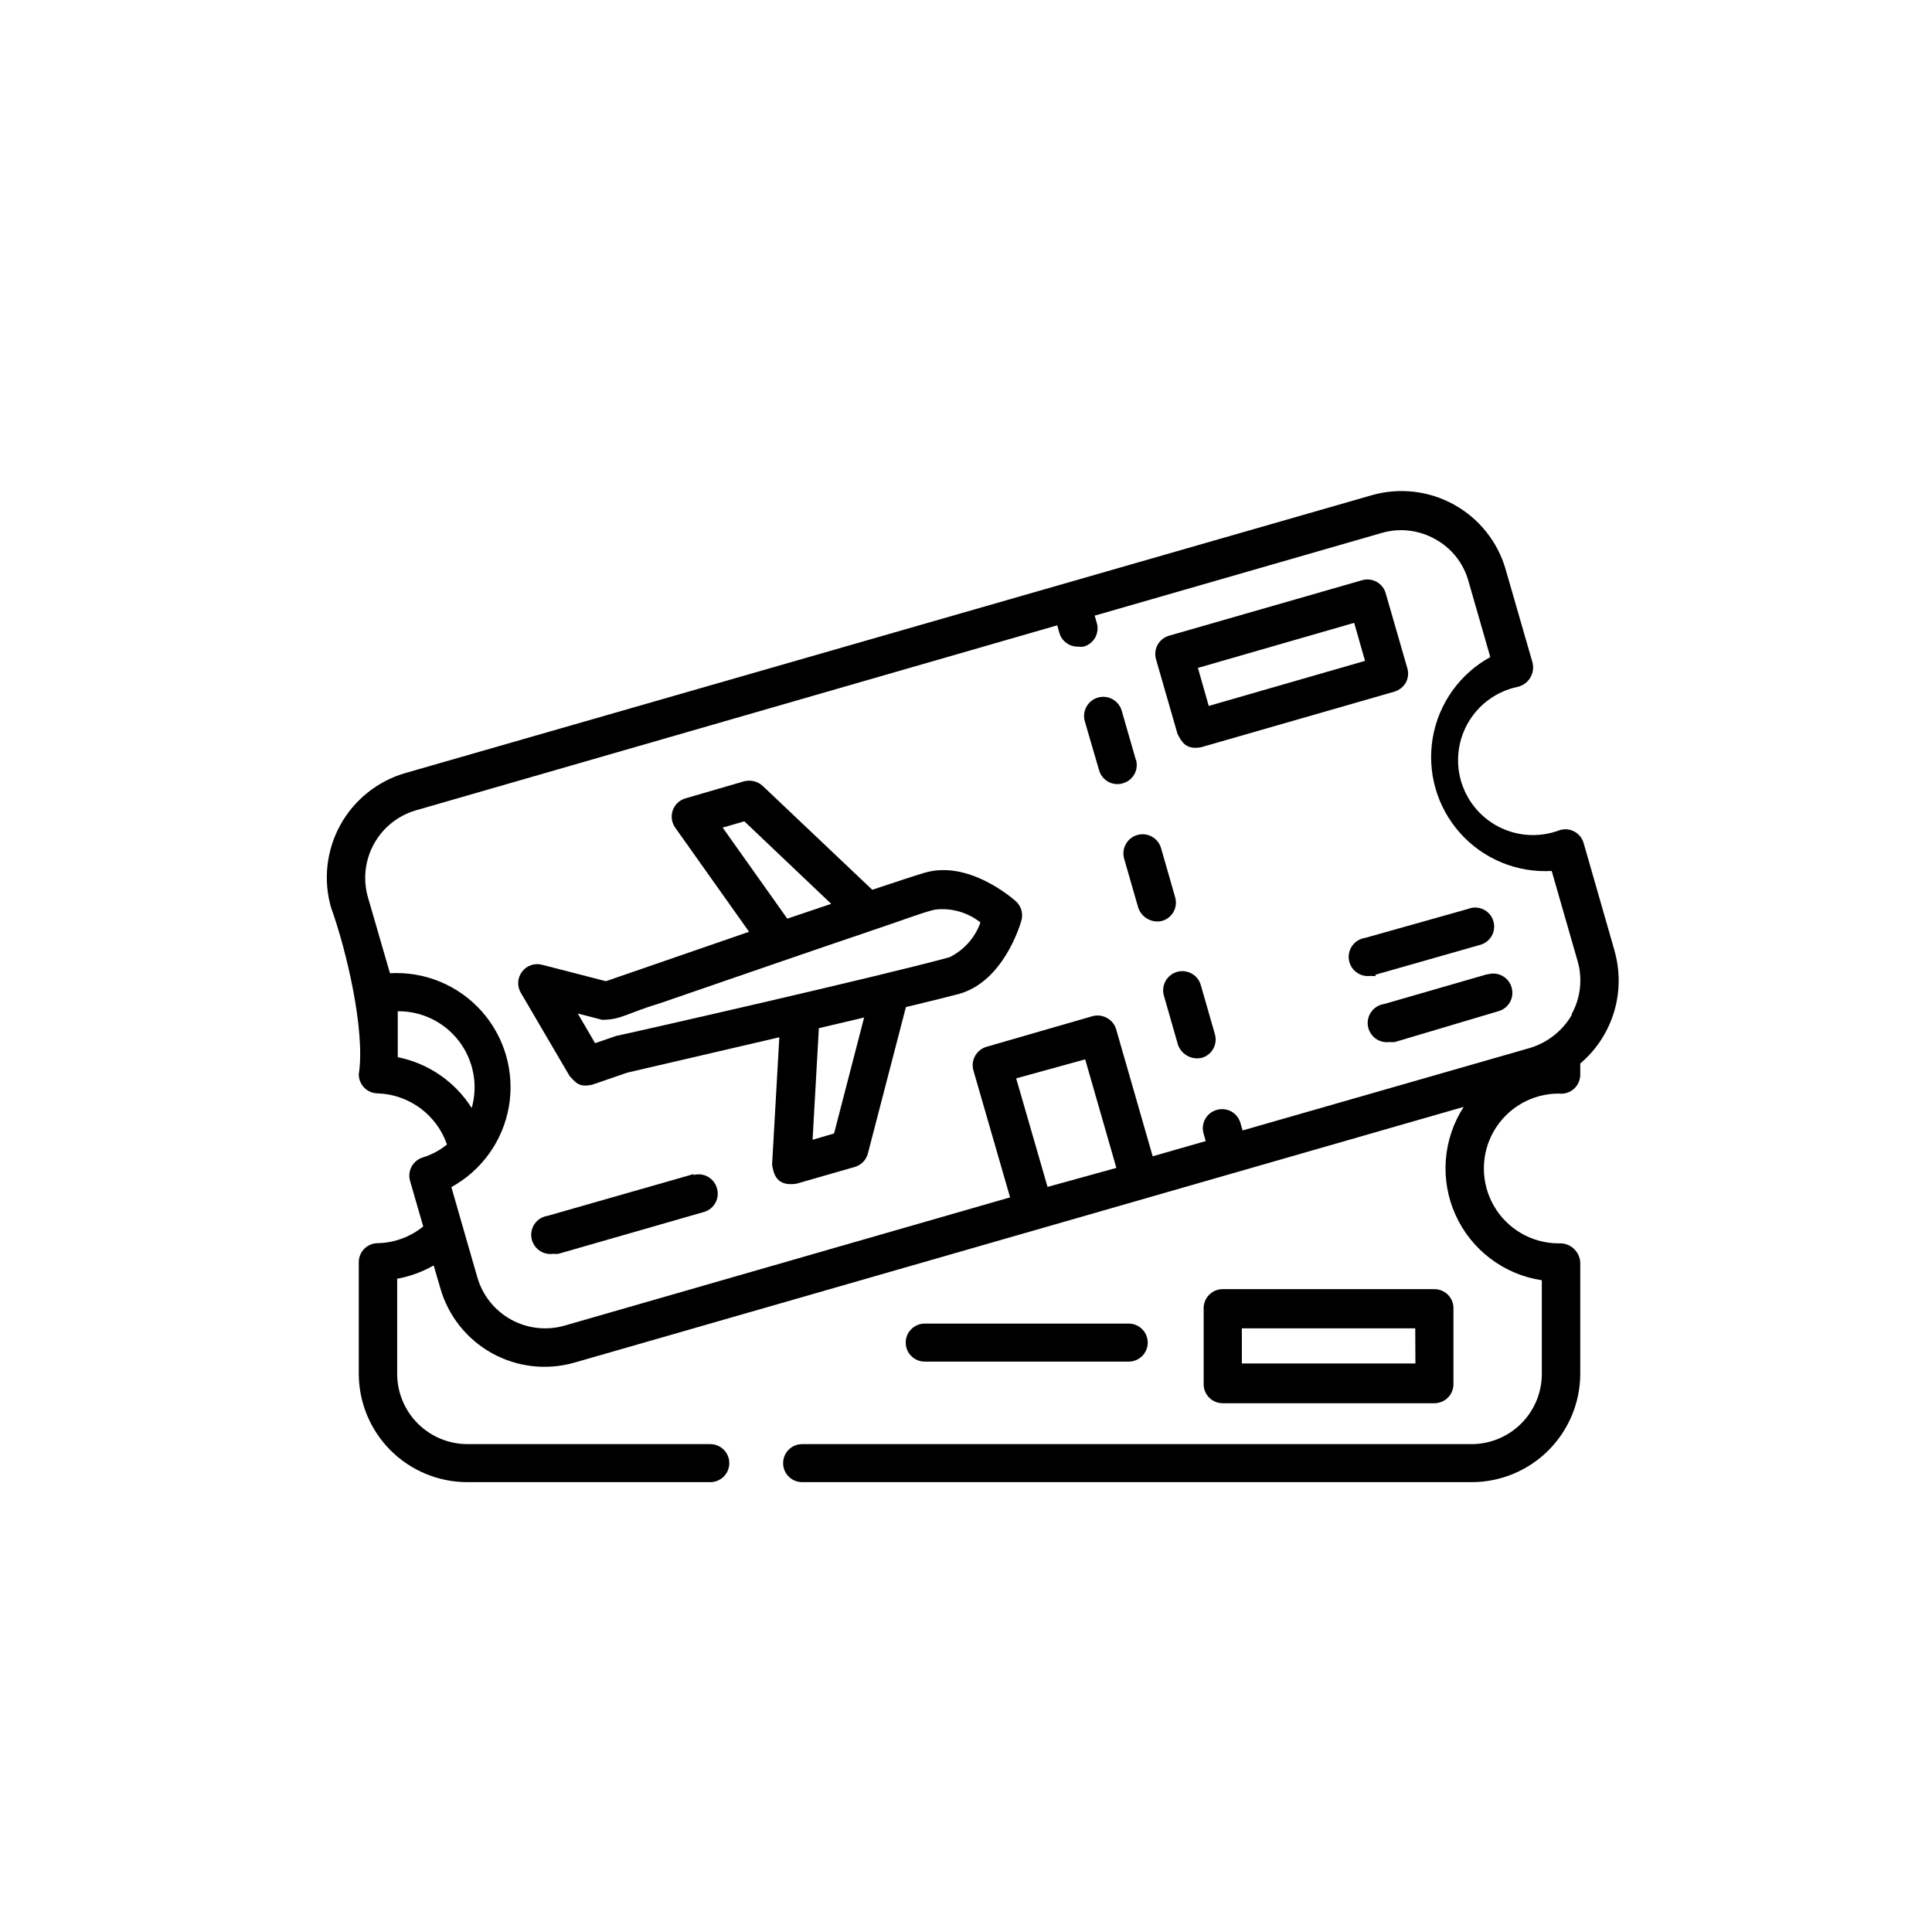 <?xml version="1.0" encoding="UTF-8"?>
<!-- The Best Svg Icon site in the world: iconSvg.co, Visit us! https://iconsvg.co -->
<svg fill="#000000" width="800px" height="800px" version="1.1" viewBox="144 144 512 512" xmlns="http://www.w3.org/2000/svg">
 <g>
  <path d="m571.85 395.87-8.16-28.414c-0.391-1.402-1.367-2.57-2.684-3.195-1.312-0.629-2.832-0.656-4.168-0.082-5.176 1.82-10.871 1.418-15.738-1.109-4.867-2.531-8.469-6.961-9.957-12.238-1.484-5.281-0.719-10.938 2.113-15.633 2.836-4.695 7.484-8.012 12.848-9.156 1.402-0.301 2.625-1.152 3.383-2.371 0.762-1.215 0.996-2.688 0.648-4.078l-7.106-24.637h0.004c-2.098-7.332-7.027-13.531-13.699-17.227-6.672-3.695-14.543-4.586-21.871-2.473l-256.04 73.609c-7.332 2.117-13.52 7.059-17.215 13.734-3.691 6.68-4.586 14.547-2.484 21.883 3.981 10.984 9.168 32.598 7.356 44.234 0 1.336 0.531 2.617 1.477 3.562 0.945 0.945 2.227 1.477 3.562 1.477 4.066 0.141 7.996 1.516 11.27 3.934s5.738 5.773 7.066 9.617c-1.895 1.543-4.066 2.703-6.398 3.426-2.648 0.801-4.156 3.594-3.375 6.25l3.477 12.043v-0.004c-3.406 2.777-7.644 4.34-12.039 4.434-2.785 0-5.039 2.258-5.039 5.039v29.523c0 7.629 3.031 14.945 8.426 20.34 5.394 5.394 12.711 8.426 20.34 8.426h64.387c2.785 0 5.039-2.254 5.039-5.035 0-2.785-2.254-5.039-5.039-5.039h-64.387c-4.934-0.016-9.66-1.984-13.148-5.477-3.484-3.496-5.441-8.23-5.441-13.164v-25.191c3.402-0.613 6.676-1.805 9.676-3.527l1.762 6.047c2.098 7.332 7.023 13.531 13.699 17.227 6.672 3.695 14.539 4.586 21.871 2.473l235.63-67.762c-5.539 8.551-6.359 19.328-2.172 28.617 4.188 9.289 12.805 15.816 22.879 17.328v24.789c0 4.934-1.957 9.668-5.441 13.164-3.484 3.492-8.215 5.461-13.148 5.477h-177.44c-2.781 0-5.039 2.254-5.039 5.039 0 2.781 2.258 5.035 5.039 5.035h177.44c7.629 0 14.945-3.031 20.344-8.426 5.394-5.394 8.426-12.711 8.426-20.34v-29.473c-0.078-1.426-0.727-2.762-1.797-3.711-1.066-0.945-2.473-1.426-3.898-1.328-7.09 0-13.645-3.781-17.191-9.926-3.543-6.141-3.543-13.707 0-19.848 3.547-6.144 10.102-9.926 17.191-9.926 1.445 0.188 2.902-0.258 3.996-1.223 1.09-0.965 1.711-2.359 1.699-3.816v-2.922c4.231-3.586 7.336-8.316 8.945-13.625 1.609-5.309 1.648-10.969 0.121-16.301zm-322.44 28.266v-12.145c6.352-0.066 12.363 2.867 16.219 7.914 3.859 5.047 5.109 11.617 3.379 17.73-4.445-7.023-11.59-11.91-19.75-13.5zm172.2 34.41-8.312-28.766 18.289-5.039 8.262 28.766zm139-45.695v-0.004c-2.449 4.266-6.43 7.438-11.133 8.867l-76.176 21.867-0.555-1.914c-0.352-1.312-1.219-2.43-2.406-3.094-1.188-0.664-2.59-0.82-3.894-0.434-1.301 0.363-2.406 1.234-3.059 2.418-0.652 1.188-0.805 2.582-0.414 3.879l0.555 1.965-14.055 4.031-9.676-33.656c-0.383-1.297-1.273-2.387-2.469-3.019-1.168-0.652-2.543-0.816-3.832-0.453l-28.062 8.113 0.004-0.004c-1.293 0.371-2.379 1.242-3.023 2.418-0.652 1.168-0.816 2.543-0.453 3.828l9.723 33.656-118.14 34.008c-4.742 1.34-9.824 0.75-14.137-1.637-4.309-2.387-7.504-6.379-8.887-11.109l-6.902-23.98v-0.004c8.078-4.43 13.691-12.305 15.25-21.387 1.555-9.082-1.113-18.375-7.25-25.25-6.137-6.871-15.074-10.566-24.273-10.039l-5.844-20.152c-1.355-4.746-0.773-9.832 1.617-14.148 2.387-4.312 6.391-7.508 11.129-8.875l169.93-49.023 0.555 1.965c0.629 2.246 2.711 3.766 5.039 3.68 0.469 0.074 0.945 0.074 1.41 0 1.305-0.363 2.406-1.234 3.062-2.418 0.652-1.188 0.801-2.586 0.414-3.879l-0.555-1.914 76.074-21.914 0.004-0.004c4.727-1.371 9.809-0.793 14.105 1.613 4.344 2.352 7.547 6.371 8.867 11.133l5.793 20.152c-8.078 4.434-13.691 12.309-15.25 21.391-1.555 9.078 1.113 18.375 7.25 25.246s15.074 10.57 24.273 10.043l6.852 23.832v-0.004c1.383 4.762 0.805 9.879-1.613 14.207z"/>
  <path d="m444.99 345.29-3.727-12.949c-0.781-2.699-3.602-4.254-6.297-3.477-2.699 0.781-4.258 3.602-3.477 6.301l3.777 12.945c0.363 1.305 1.234 2.406 2.418 3.062 1.184 0.652 2.582 0.801 3.879 0.414 1.305-0.363 2.406-1.234 3.062-2.418 0.652-1.184 0.801-2.582 0.414-3.879z"/>
  <path d="m455.42 381.76-3.727-13h-0.004c-0.777-2.699-3.598-4.254-6.297-3.477-2.699 0.781-4.254 3.598-3.477 6.297l3.727 12.949h0.004c0.867 2.633 3.602 4.164 6.297 3.527 1.305-0.363 2.406-1.234 3.059-2.418 0.656-1.188 0.805-2.582 0.418-3.879z"/>
  <path d="m462.22 405.04c-0.777-2.699-3.598-4.254-6.297-3.477-2.699 0.781-4.258 3.602-3.477 6.301l3.727 13v-0.004c0.906 2.594 3.621 4.094 6.301 3.477 1.301-0.363 2.406-1.234 3.059-2.418 0.652-1.184 0.805-2.582 0.414-3.879z"/>
  <path d="m516.93 321-5.695-19.75c-0.359-1.301-1.234-2.406-2.418-3.059-1.184-0.652-2.582-0.805-3.879-0.414l-51.188 14.711c-1.285 0.383-2.363 1.262-2.996 2.445-0.633 1.184-0.77 2.566-0.379 3.852l5.691 19.75c1.059 1.965 2.117 4.281 6.297 3.477l51.137-14.711 0.004-0.004c1.293-0.383 2.394-1.246 3.07-2.418 0.637-1.191 0.762-2.59 0.355-3.879zm-52.598 10.078-2.871-10.078 41.414-11.941 2.871 10.078z"/>
  <path d="m508.47 402.32 27.559-7.859c1.379-0.309 2.562-1.18 3.269-2.402 0.703-1.223 0.863-2.688 0.438-4.031-0.422-1.348-1.395-2.453-2.676-3.051-1.277-0.598-2.75-0.629-4.055-0.09l-27.207 7.66c-1.336 0.188-2.543 0.895-3.356 1.973s-1.164 2.434-0.977 3.769c0.391 2.781 2.961 4.723 5.746 4.332 0.465 0.074 0.941 0.074 1.41 0z"/>
  <path d="m538.04 402.21-27.207 7.859c-1.336 0.188-2.543 0.898-3.356 1.977-0.812 1.074-1.164 2.43-0.977 3.766 0.391 2.785 2.961 4.723 5.742 4.336 0.469 0.047 0.941 0.047 1.41 0l27.41-8.164c1.312-0.352 2.426-1.219 3.09-2.402 0.664-1.188 0.82-2.59 0.438-3.894-0.363-1.305-1.238-2.406-2.422-3.059-1.184-0.656-2.582-0.805-3.879-0.418z"/>
  <path d="m327.9 455.12-38.742 11.082c-1.336 0.188-2.543 0.898-3.356 1.973-0.812 1.078-1.164 2.434-0.977 3.769 0.391 2.785 2.961 4.723 5.742 4.332 0.469 0.051 0.941 0.051 1.41 0l38.543-11.082c1.305-0.363 2.406-1.234 3.059-2.418 0.656-1.184 0.805-2.582 0.418-3.879-0.363-1.305-1.234-2.406-2.418-3.062-1.188-0.652-2.582-0.801-3.879-0.414z"/>
  <path d="m524.14 485.64h-56.125c-2.781 0-5.035 2.258-5.035 5.039v20.152c0 1.336 0.527 2.617 1.473 3.562 0.945 0.945 2.227 1.477 3.562 1.477h56.125c1.336 0 2.617-0.531 3.562-1.477 0.945-0.945 1.477-2.227 1.477-3.562v-19.898c0.07-1.379-0.43-2.727-1.383-3.727s-2.273-1.566-3.656-1.566zm-5.039 19.699h-45.996v-9.32h45.949z"/>
  <path d="m443.12 504.84c2.781 0 5.039-2.254 5.039-5.035 0-2.785-2.258-5.039-5.039-5.039h-54.059c-2.781 0-5.039 2.254-5.039 5.039 0 2.781 2.258 5.035 5.039 5.035z"/>
  <path d="m413.3 382.92c-1.258-1.109-12.695-10.984-24.184-7.656-1.965 0.555-7.106 2.266-13.957 4.535l-29.02-27.508c-1.359-1.246-3.262-1.703-5.039-1.211l-15.418 4.484h0.004c-1.59 0.445-2.859 1.637-3.402 3.195-0.539 1.555-0.285 3.277 0.68 4.613l19.547 27.559-37.938 13.098-16.828-4.332h0.004c-1.992-0.57-4.133 0.141-5.391 1.789-1.258 1.645-1.379 3.894-0.301 5.668l12.898 22.016c1.562 1.613 2.418 3.125 6.047 2.266l9.219-3.176 40.305-9.371-1.914 33.754c0.402 2.418 1.109 5.894 6.5 5.039l15.418-4.434-0.004 0.004c1.707-0.492 3.027-1.852 3.473-3.574l10.078-38.793c6.953-1.664 12.191-2.973 14.207-3.527 11.488-3.324 15.922-17.734 16.375-19.348 0.539-1.816 0.012-3.785-1.359-5.09zm-77.789-19.598 5.742-1.664 23.023 21.867-11.637 3.93zm29.523 81.062-5.691 1.664 1.664-29.574 11.992-2.82zm30.582-46.703c-18.289 5.039-84.84 20.152-88.367 20.859l-5.543 1.914-4.586-7.859 6.449 1.664c5.039 0 6.297-1.664 15.617-4.484 15.922-5.492 43.074-14.863 56.375-19.348 8.062-2.719 14.207-5.039 16.375-5.391 4.262-0.469 8.531 0.762 11.891 3.426-1.426 4.031-4.375 7.34-8.211 9.219z"/>
 </g>
</svg>